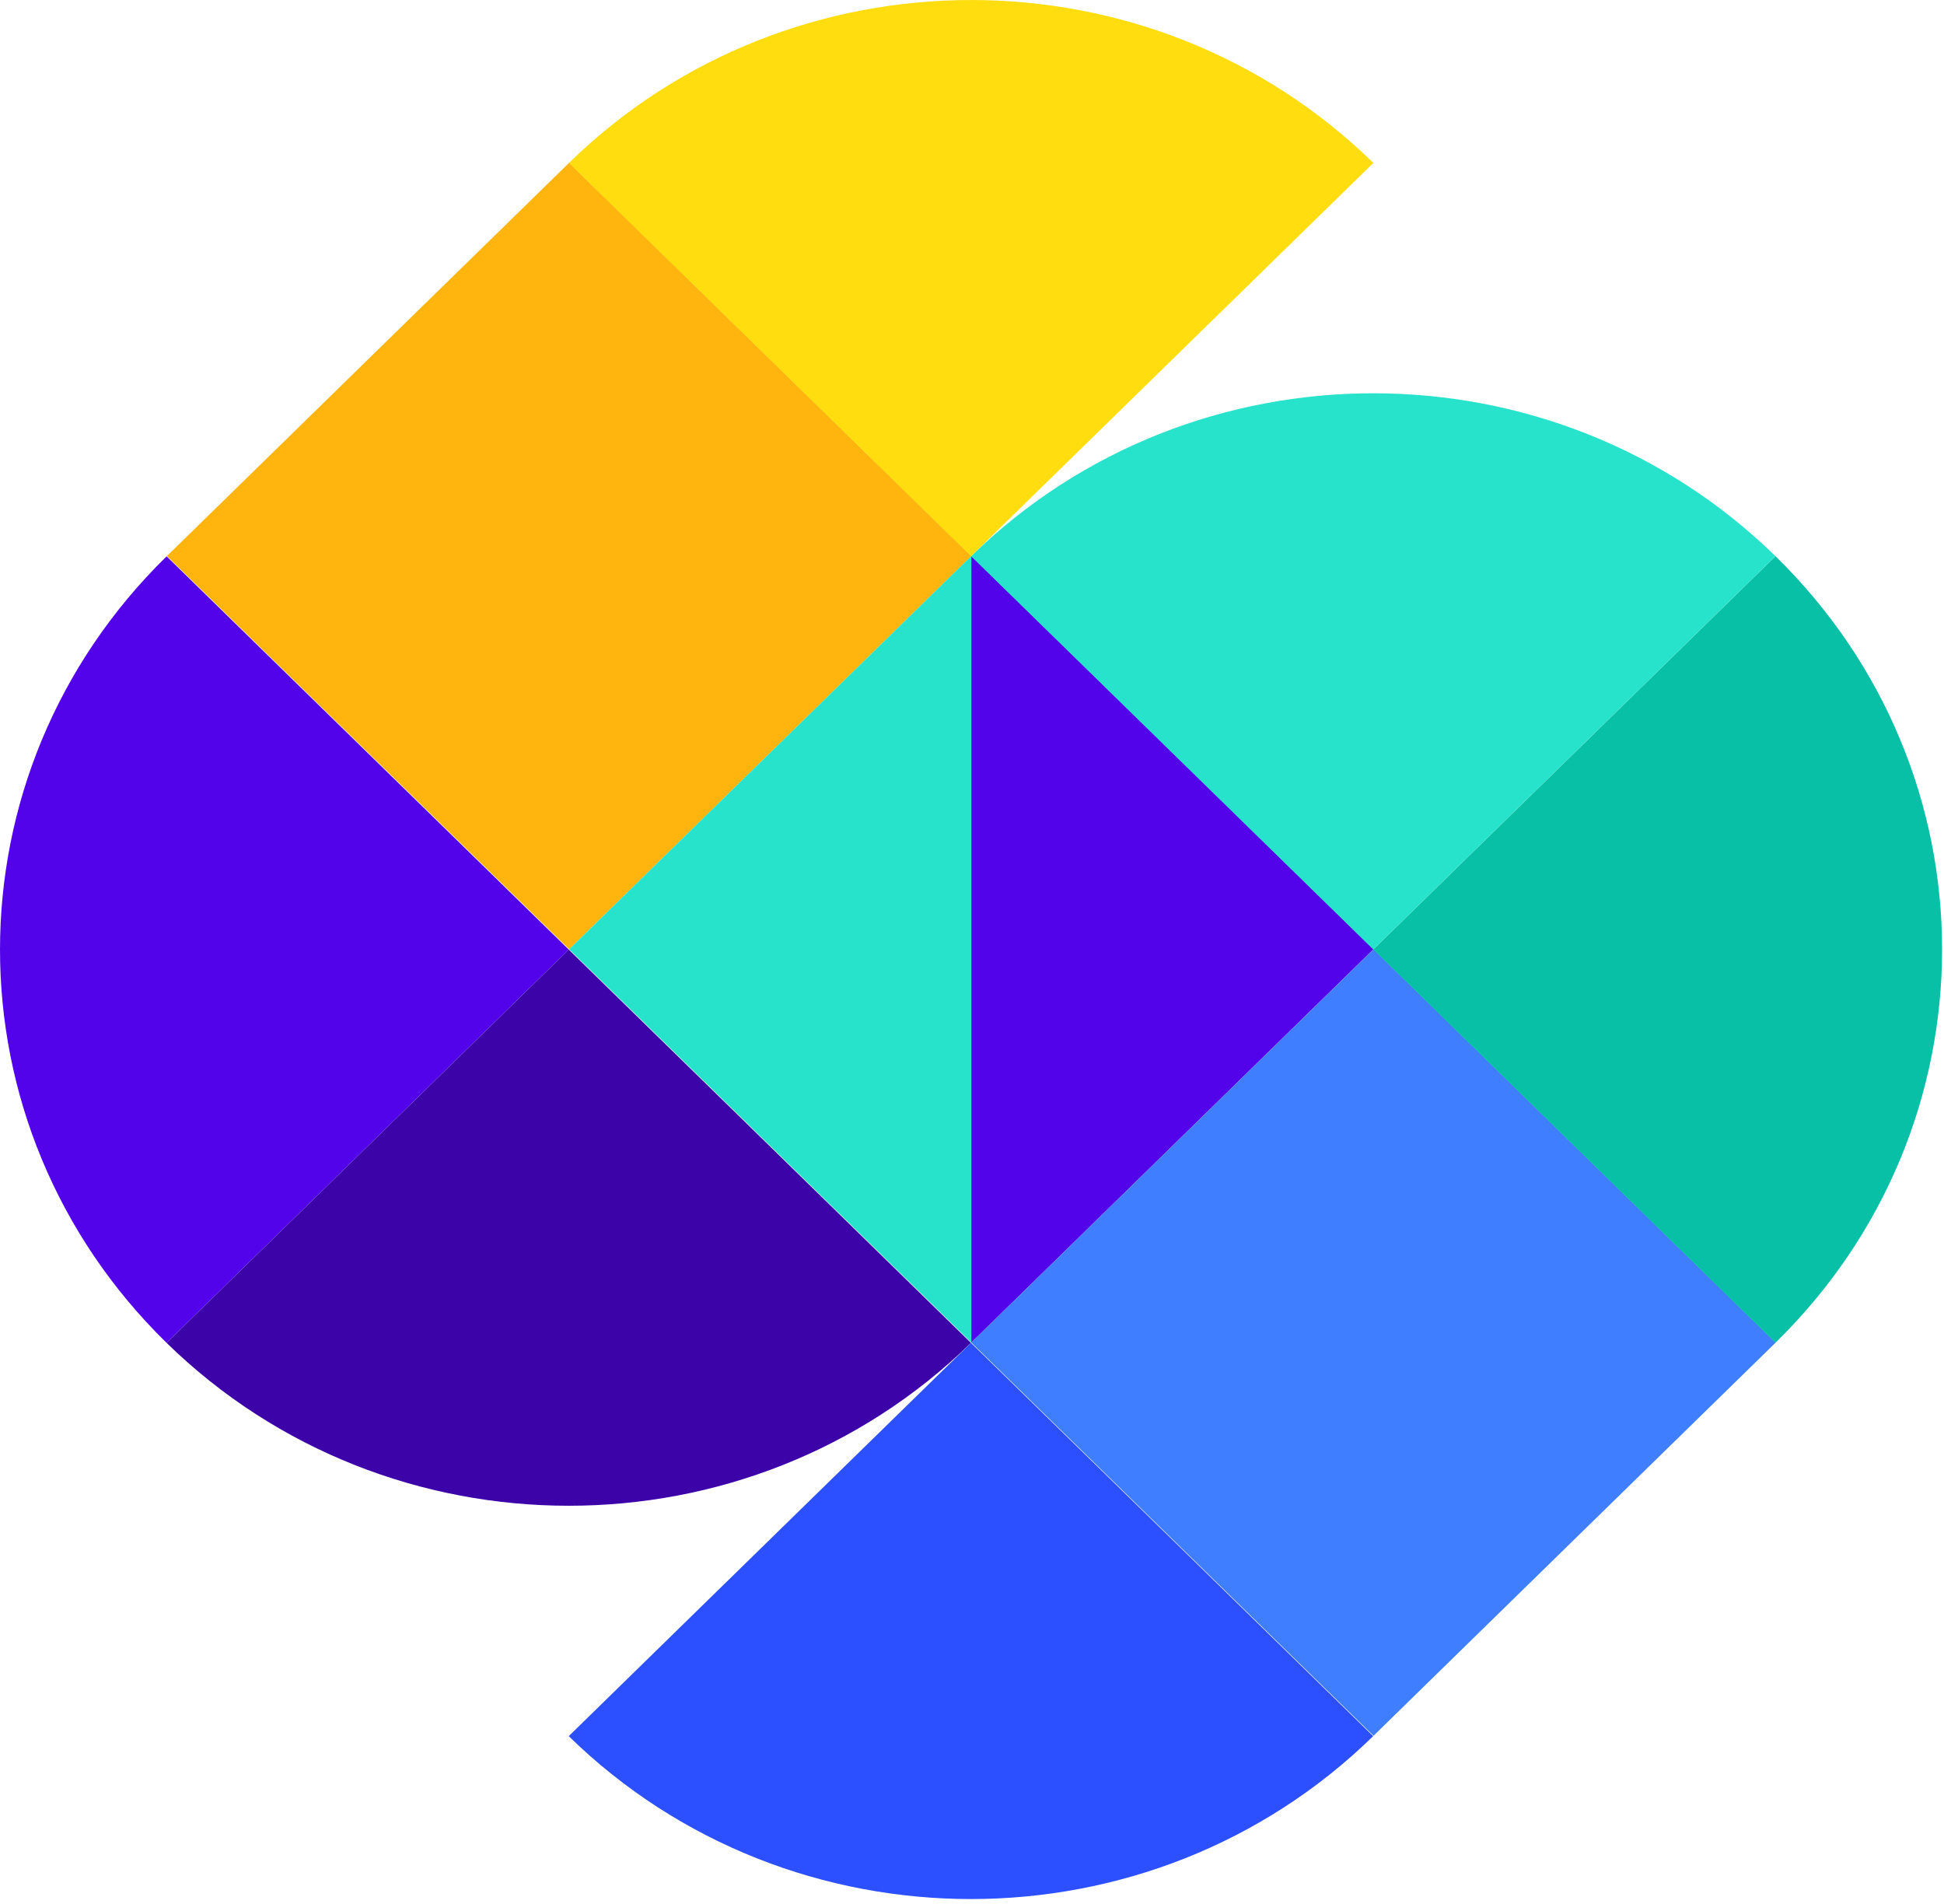 <?xml version="1.0" encoding="UTF-8"?> <svg xmlns="http://www.w3.org/2000/svg" width="48" height="47" viewBox="0 0 48 47" fill="none"><path fill-rule="evenodd" clip-rule="evenodd" d="M23.983 13.726L14.053 23.433L4.121 13.726L14.053 4.018L23.983 13.726Z" fill="#FFB50D"></path><path fill-rule="evenodd" clip-rule="evenodd" d="M23.983 33.142L14.053 23.434L23.983 13.725" fill="#27E3CC"></path><path fill-rule="evenodd" clip-rule="evenodd" d="M23.983 13.726L33.913 23.433L23.983 33.143" fill="#5203E9"></path><path fill-rule="evenodd" clip-rule="evenodd" d="M43.844 33.142L33.914 42.849L23.983 33.142L33.914 23.434L43.844 33.142Z" fill="#3E7EFF"></path><path fill-rule="evenodd" clip-rule="evenodd" d="M43.839 13.73L33.909 23.438L43.839 33.146C49.324 27.784 49.324 19.09 43.839 13.73Z" fill="#08C0A6"></path><path fill-rule="evenodd" clip-rule="evenodd" d="M23.979 13.73L33.909 23.438L43.839 13.73C38.356 8.368 29.463 8.368 23.979 13.73Z" fill="#27E3CC"></path><path fill-rule="evenodd" clip-rule="evenodd" d="M4.114 33.15L14.044 23.442L4.114 13.734C-1.371 19.096 -1.371 27.789 4.114 33.15Z" fill="#5203E9"></path><path fill-rule="evenodd" clip-rule="evenodd" d="M14.048 4.022L23.978 13.729L33.91 4.022C28.425 -1.34 19.533 -1.34 14.048 4.022Z" fill="#FFDD0F"></path><path fill-rule="evenodd" clip-rule="evenodd" d="M23.974 33.15L14.044 23.442L4.114 33.15C9.599 38.511 18.49 38.511 23.974 33.15Z" fill="#3B03A8"></path><path fill-rule="evenodd" clip-rule="evenodd" d="M33.905 42.858L23.975 33.15L14.043 42.858C19.528 48.22 28.42 48.22 33.905 42.858Z" fill="#2C50FF"></path></svg> 